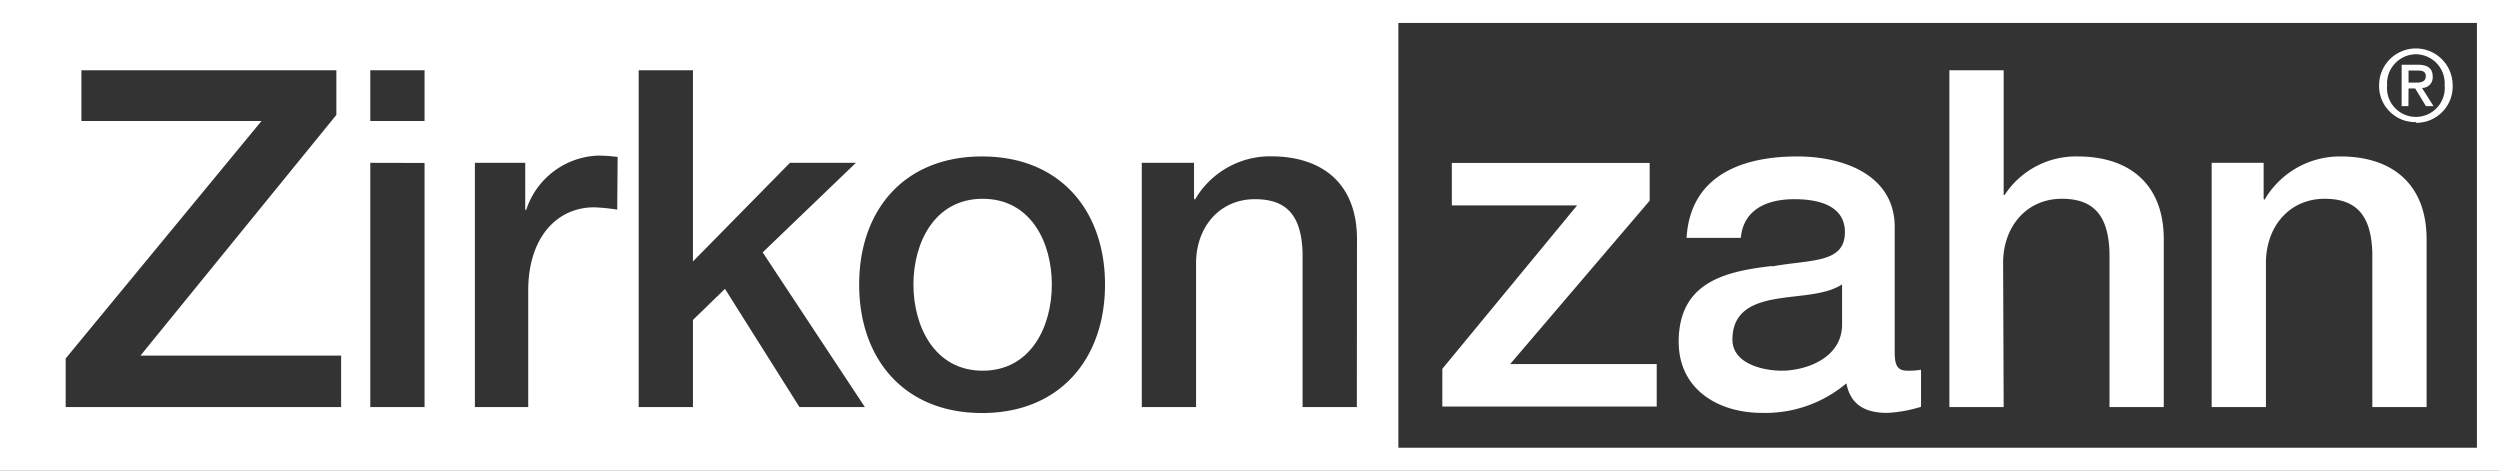 <svg id="Layer_1" data-name="Layer 1" xmlns="http://www.w3.org/2000/svg" viewBox="0 0 184.25 34.7"><rect x="0" y="0" width="184.25" height="34.7" fill="#333333" stroke="none"/><defs><style>.cls-1{fill:#fff;}</style></defs><path class="cls-1" d="M182.55,32.89V33H103.06V1.69h79.49M100,29.85V30h-4V18.68c-.07-2.81-1.18-4-3.51-4-2.63,0-4.34,2.08-4.34,4.72V30h-4V12H88v2.64l.07.07a6.41,6.41,0,0,1,5.58-3.19c3.89,0,6.36,2.08,6.36,6.11Zm-27.62.59c-5.76,0-9.06-4-9.06-9.47s3.3-9.44,9.06-9.44,9.06,4,9.06,9.44-3.3,9.47-9.06,9.47M58.92,30l-5.49-8.71-2.36,2.29V30h-4V5.18h4V19.27L58.22,12h4.86l-6.87,6.6L63.74,30ZM45.49,15.45h0a14.14,14.14,0,0,0-1.71-.17c-2.7,0-4.85,2.18-4.85,6.14V30H35V12h3.71v3.47h.07a5.8,5.8,0,0,1,5.24-4,10.36,10.36,0,0,1,1.5.1ZM31.29,5.18V8.92h-4V5.18Zm0,6.83V30h-4V12ZM25.14,30H4.84V26.42L19.27,8.92H6V5.18H24.79V8.47L10.35,26.21H25.14ZM0,0V34.7H184.25V0Z"/><path class="cls-1" d="M177.51,5.2h.61c.3,0,.66,0,.66.41s-.33.48-.71.48h-.56m0,.43H178l.79,1.3h.56l-.85-1.34a.77.77,0,0,0,.79-.83c0-.62-.37-.88-1.11-.88H177V7.82h.5Z"/><path class="cls-1" d="M147.63,19.37c0-2.64,1.7-4.72,4.33-4.72,2.33,0,3.44,1.22,3.51,4V30h4V17.63c0-4-2.47-6.1-6.35-6.1a6.28,6.28,0,0,0-5.38,2.84h-.07V5.18h-4V30h4"/><path class="cls-1" d="M178.06,4a2.14,2.14,0,0,1,2.11,2.28,2.13,2.13,0,1,1-4.24,0A2.15,2.15,0,0,1,178.06,4m0,5.05a2.67,2.67,0,0,0,2.7-2.77,2.71,2.71,0,1,0-5.42,0A2.66,2.66,0,0,0,178.06,9"/><path class="cls-1" d="M167,19.37c0-2.64,1.7-4.72,4.33-4.72,2.33,0,3.44,1.22,3.51,4V30h4V17.63c0-4-2.47-6.1-6.35-6.1a6.42,6.42,0,0,0-5.59,3.19l-.07-.07V12H163V30h4"/><polyline class="cls-1" points="122.1 26.83 111.3 26.83 121.58 14.79 121.58 12.01 107 12.01 107 15.14 116.23 15.14 106.3 27.18 106.3 29.96 122.1 29.96"/><path class="cls-1" d="M135.76,23.92c0,2.5-2.71,3.4-4.44,3.4-1.39,0-3.64-.52-3.64-2.29,0-2.08,1.52-2.71,3.22-3s3.65-.27,4.86-1.07m-5.13-1.36c-3.34.39-6.91,1.11-6.91,5.59,0,3.51,2.91,5.24,6.14,5.24a9.26,9.26,0,0,0,6.22-2.18c.31,1.63,1.45,2.18,3,2.18a9.86,9.86,0,0,0,2.5-.45V27.25a5.44,5.44,0,0,1-1,.07c-.73,0-.94-.38-.94-1.35V16.73c0-3.78-3.68-5.2-7.18-5.2-4,0-7.88,1.35-8.16,6h4c.17-1.95,1.73-2.85,3.95-2.85,1.6,0,3.72.38,3.72,2.43,0,2.33-2.54,2-5.38,2.53"/><path class="cls-1" d="M72.42,14.65c-3.54,0-5.1,3.23-5.1,6.32s1.56,6.35,5.1,6.35,5.1-3.23,5.1-6.35-1.56-6.32-5.1-6.32"/></svg>